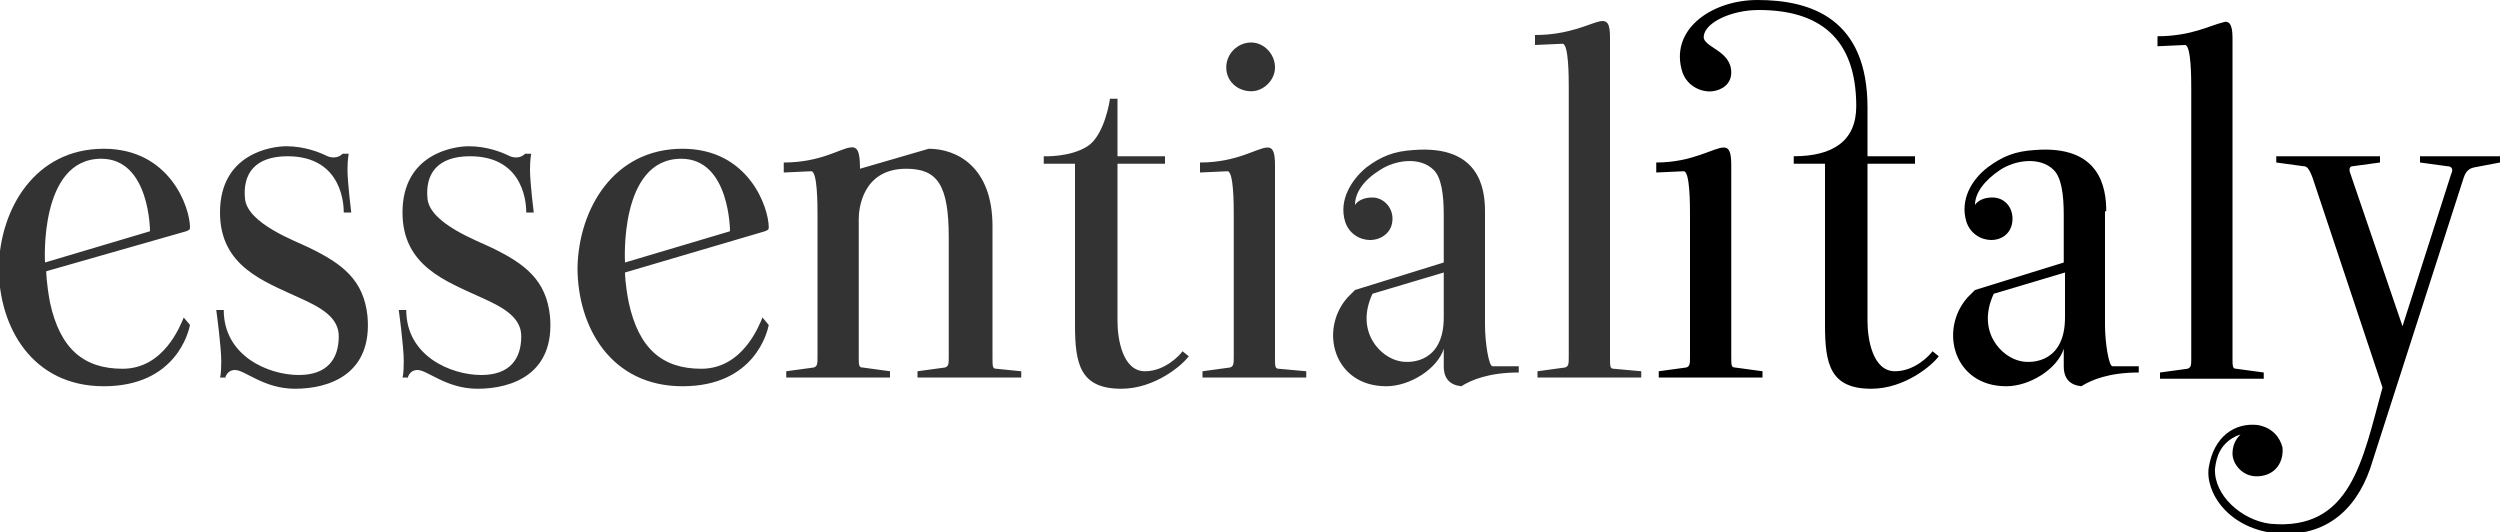 <svg xmlns="http://www.w3.org/2000/svg" width="200" height="42.6" viewBox="0 0 200 42.6">
  <path d="M193.6 12.5v.5l2.2.3c.3 0 .5.2.3.6l-3.9 12.2-4.2-12.3c-.1-.3 0-.5.2-.5l2.2-.3v-.5h-8.3v.5l2.2.3c.2 0 .4.1.7.9l5.6 16.8c-1.6 5.8-2.5 11.5-9 10.9-2.3-.3-4.5-2.3-4.4-4.4.1-.9.4-2.1 1.9-2.7.1 0 .2-.1.1 0-.4.4-.6.9-.6 1.5 0 .8.8 1.9 2.1 1.8 1.4-.1 2-1.2 1.9-2.3-.2-.8-.8-1.6-2-1.8-1.8-.2-3.5.9-3.9 3.4-.3 1.9 1.5 5 5.7 5.3 4.1.2 6.4-2.4 7.4-5.8l1.8-5.6 5.5-17.1c.1-.3.3-.7.8-.8l2.1-.4v-.5h-6.4zm-14.7 17c-.3 0-.3-.2-.3-.9V3c0-1.1-.3-1.4-.8-1.2-.9.2-2.5 1.1-5.2 1.1v.8l2.2-.1c.5 0 .5 2.7.5 3.5v21.5c0 .6 0 .8-.3.9l-2.2.3v.5h8.3v-.5l-2.2-.3zm-13.7-7.7v3.6c0 3.5-2.5 3.7-3.5 3.5-1.6-.3-3.6-2.4-2.2-5.4l5.7-1.7zm3.3-4.9c0-1.9-.5-5.3-5.7-4.9-1.6.1-2.6.5-3.8 1.4-1.3 1-2.2 2.6-1.7 4.3.3 1 1.2 1.5 2 1.5.9 0 1.7-.6 1.7-1.7 0-1-.7-1.7-1.6-1.7-1.1 0-1.4.6-1.4.6 0-1 .8-2 2-2.8 1.2-.8 3.2-1.1 4.3 0 .6.6.8 1.9.8 3.6V21l-7.1 2.2-.6.6c-2.3 2.6-1.1 7.1 3.1 7.1 1.9 0 4.1-1.4 4.6-3v1.4c0 1 .5 1.5 1.4 1.6.8-.5 2.2-1.1 4.6-1.1v-.5H169c-.3 0-.6-1.9-.6-3.3v-9.1zm-30-3.7c0-1.1-.2-1.4-.6-1.4-.8 0-2.5 1.2-5.4 1.2v.8l2.2-.1c.5 0 .5 2.7.5 3.5v11.3c0 .6 0 .8-.3.9l-2.2.3v.5h8.3v-.5l-2.2-.3c-.3 0-.3-.2-.3-.9V13.2zm16.1 14.9c-.2.3-1.4 1.6-3 1.6-1.8 0-2.2-2.6-2.2-4V13.1h3.8v-.6h-3.8V8.6c0-7.1-4.5-8.6-8.8-8.6-3.7 0-7.1 2.4-6 5.8.4 1.1 1.5 1.6 2.4 1.5.8-.1 1.5-.6 1.5-1.5 0-1.8-2.3-2-2.2-2.9.1-1.1 2.2-2.1 4.4-2.1 4.8 0 7.8 2.2 7.8 7.7 0 2.8-1.9 4-5 4v.6h2.5V26c0 3.1.4 5.1 3.7 5.1 2.7 0 4.9-1.9 5.4-2.6l-.5-.4z" fill="currentColor"/>
  <path d="M129.1 29.5c-.3 0-.3-.2-.3-.9V3c0-1.1-.2-1.4-.8-1.3-.9.2-2.5 1.1-5.2 1.1v.8l2.2-.1c.5 0 .5 2.7.5 3.5v21.5c0 .6 0 .8-.3.9l-2.2.3v.5h8.3v-.5l-2.2-.2zm-13.6-7.7v3.6c0 3.5-2.5 3.7-3.5 3.5-1.6-.3-3.6-2.4-2.2-5.4l5.7-1.7zm3.3-4.9c0-1.9-.5-5.3-5.7-4.9-1.6.1-2.6.5-3.8 1.4-1.2 1-2.2 2.6-1.7 4.3.3 1 1.2 1.5 2 1.5.9 0 1.8-.6 1.8-1.7 0-1-.8-1.7-1.6-1.7-1.1 0-1.4.6-1.4.6 0-1 .7-2 2-2.8 1.2-.8 3.2-1.1 4.3 0 .6.6.8 1.9.8 3.6V21l-7.1 2.2-.6.6c-2.3 2.6-1.1 7.1 3.1 7.1 1.9 0 4.1-1.4 4.6-3v1.4c0 1 .5 1.5 1.4 1.6.8-.5 2.2-1.1 4.6-1.1v-.5h-2.1c-.3 0-.6-1.9-.6-3.3v-9.1zm-16.5 12.6c-.3 0-.3-.2-.3-.9V13.2c0-1.1-.2-1.4-.6-1.4-.8 0-2.4 1.2-5.4 1.2v.8l2.2-.1c.5 0 .5 2.7.5 3.5v11.3c0 .6 0 .8-.3.9l-2.2.3v.5h8.3v-.5l-2.2-.2zm-2.2-22.2c1 0 1.9-.9 1.9-1.9 0-1.1-.9-2-1.9-2-1.1 0-2 .9-2 2s.9 1.9 2 1.9m-10.7 5.8h3.8v-.6h-3.8V7.9h-.6s-.4 2.9-1.8 3.8c-1.4.9-3.5.8-3.5.8v.6H86V26c0 3.1.4 5.1 3.7 5.1 2.7 0 4.9-1.9 5.4-2.6l-.5-.4c-.2.3-1.4 1.6-3 1.6-1.8 0-2.2-2.6-2.2-4V13.1zm-9.7 16.4c-.3 0-.3-.2-.3-.9V18.1c0-4.8-2.9-6.2-5.1-6.2l-5.5 1.6c0-1.4-.2-1.8-.8-1.7-.8.1-2.4 1.2-5.3 1.2v.8l2.2-.1c.5 0 .5 2.7.5 3.5v11.3c0 .6 0 .8-.3.9l-2.2.3v.5h8.3v-.5l-2.2-.3c-.3 0-.3-.2-.3-.9v-11c0-.8.3-4 3.8-4 2.5 0 3.4 1.3 3.4 5.5v9.5c0 .6 0 .8-.3.9l-2.2.3v.5h8.3v-.5l-2-.2zM50 21s-.5-8.3 4.5-8.3c3.9 0 3.9 5.8 3.9 5.8L50 21zm11.2-2.5c.2-.1.3-.1.3-.3 0-1.6-1.6-6.3-6.9-6.3-5.5 0-8.3 4.8-8.4 9.5 0 4.8 2.7 9.5 8.4 9.5 5.8 0 6.8-4.4 6.9-4.9l-.5-.6c-.3.7-1.6 4.1-4.9 4.1-3.1 0-5-1.6-5.8-5.3-.3-1.5-.3-2.4-.3-2.4l11.2-3.3zM32.6 30.3s.1-.7.8-.7c.8 0 2.3 1.5 4.8 1.5 2.8 0 6.2-1.2 5.8-5.8-.3-2.9-2-4.2-4.7-5.5-1-.5-4.9-1.9-5.1-3.9-.2-2 .8-3.4 3.4-3.4 4.5 0 4.5 4.1 4.5 4.5h.6s-.3-2.4-.3-3.4c0-.9.1-1.3.1-1.3H42s-.4.5-1.2.2c-.6-.3-1.8-.8-3.3-.8-1.2 0-5.3.6-5.3 5.3 0 4.3 3.5 5.5 6.3 6.8 1.8.8 3.2 1.6 3.2 3.1 0 1.8-.9 3.1-3.2 3.1-2.4 0-6-1.5-6-5.2h-.6s.4 2.9.4 4.1c0 1.1-.1 1.3-.1 1.3h.4zm-14.6 0s.1-.7.8-.7c.8 0 2.3 1.5 4.8 1.5 2.8 0 6.2-1.2 5.8-5.8-.3-2.9-2-4.2-4.7-5.5-1-.5-4.9-1.9-5.1-3.9-.2-2 .8-3.4 3.4-3.4 4.5 0 4.5 4.1 4.5 4.5h.6s-.3-2.4-.3-3.4c0-.9.1-1.3.1-1.3h-.5s-.4.5-1.2.2c-.6-.3-1.8-.8-3.3-.8-1.2 0-5.3.6-5.3 5.3 0 4.3 3.5 5.5 6.3 6.8 1.8.8 3.2 1.6 3.2 3.1 0 1.8-.9 3.1-3.2 3.1-2.4 0-6-1.5-6-5.2h-.6s.4 2.9.4 4.1c0 1.1-.1 1.3-.1 1.3h.4zM3.6 21s-.5-8.3 4.5-8.3c3.9 0 3.9 5.8 3.9 5.8L3.6 21zm11.3-2.5c.2-.1.3-.1.3-.3 0-1.6-1.6-6.3-6.9-6.3-5.5 0-8.3 4.8-8.4 9.5 0 4.8 2.7 9.5 8.4 9.5 5.8 0 6.8-4.4 6.9-4.9l-.5-.6c-.3.7-1.6 4.1-4.9 4.1-3.1 0-5-1.6-5.8-5.3-.3-1.6-.3-2.5-.3-2.5l11.2-3.2z" opacity=".8" fill="currentColor"/>
</svg>
